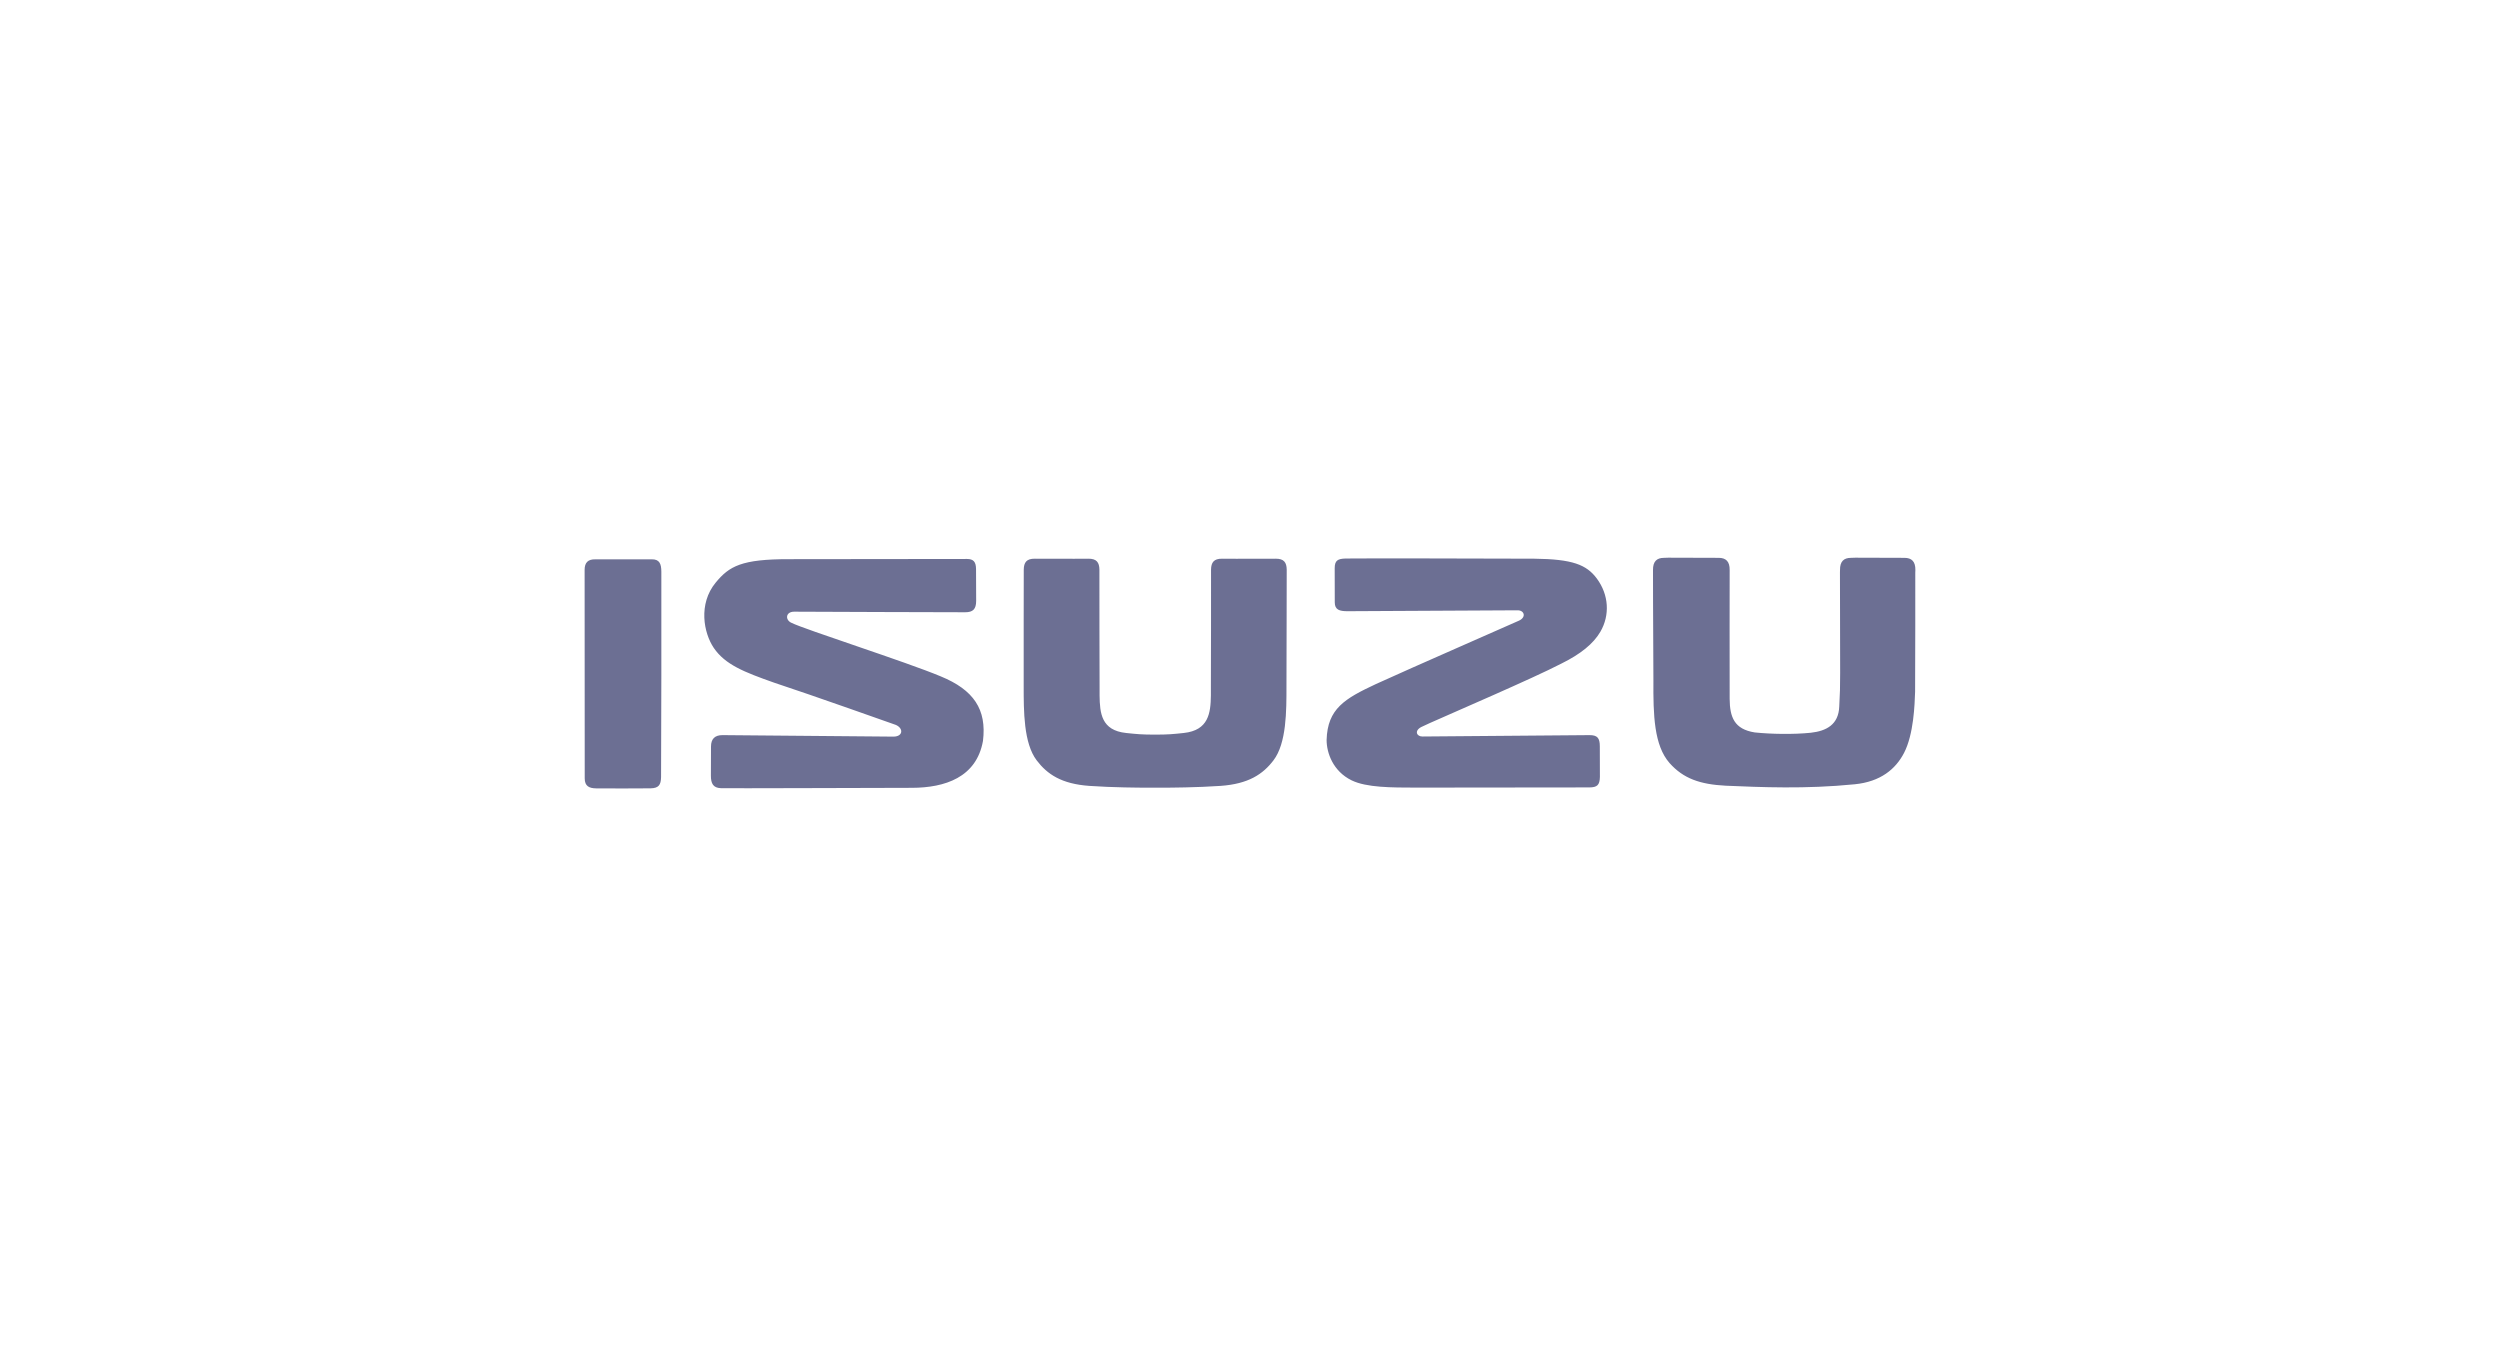 <?xml version="1.0" encoding="UTF-8"?>
<svg xmlns="http://www.w3.org/2000/svg" width="650" height="350" viewBox="0 0 650 350" fill="none">
  <g clip-path="url(#clip0_1696_57171)">
    <path d="M302.628 204.796C303.854 204.796 311.31 204.756 317.329 204.333C324.604 203.82 328.353 201.303 331.1 197.695C334.508 193.231 334.486 184.859 334.481 178.344C334.477 171.069 334.577 149.991 334.546 148.111C334.521 146.224 333.814 145.244 331.677 145.262C329.537 145.276 323.504 145.262 321.433 145.28L317.744 145.262C315.605 145.244 314.9 146.224 314.868 148.111V150.132C314.9 152.363 314.84 173.629 314.831 178.615V180.824C314.773 185.416 314.219 189.883 307.785 190.574C305.009 190.87 303.736 191.002 300.298 191.002C296.854 191.002 295.586 190.87 292.773 190.574C286.341 189.892 285.95 185.416 285.891 180.824V178.615C285.882 173.629 285.822 152.363 285.848 150.132V148.111C285.822 146.224 285.112 145.244 282.977 145.262L279.284 145.28C277.213 145.262 271.184 145.276 269.043 145.262C266.907 145.244 266.2 146.224 266.176 148.111C266.145 149.991 266.167 171.069 266.158 178.344C266.154 184.859 266.136 193.231 269.539 197.695C272.28 201.303 275.978 203.82 283.228 204.333C289.247 204.76 296.482 204.796 298.085 204.796H302.628ZM171.877 202.061C171.834 204.109 171.236 204.916 169.158 204.966C167.074 205.026 156.878 204.993 155.02 204.977C153.171 204.957 152.031 204.391 152.027 202.388C152.013 200.387 152.013 150.082 152 148.171C151.996 146.269 152.885 145.367 154.838 145.427C156.787 145.474 166.802 145.374 169.46 145.421C171.471 145.405 171.943 146.575 171.95 148.665C171.999 151.476 171.925 200.024 171.877 202.061ZM449.712 181.71C449.75 186.432 450.881 189.592 456.242 190.434C460.534 190.881 466.341 190.973 470.797 190.516C474.877 190.064 478.018 188.395 478.203 183.733C478.409 179.797 478.426 179.119 478.44 174.968C478.462 164.893 478.353 150.259 478.387 148.823L478.404 148.212C478.371 145.981 479.38 145.039 481.251 145.039L482.371 145C484.501 145.018 493.075 145.039 495.15 145.039C497.022 145.039 498.03 145.981 497.999 148.212L497.973 148.908C498.013 151.011 497.948 173.298 497.926 179.875C497.809 183.178 497.576 190.872 495.055 195.751C492.86 199.985 488.931 203.241 482.251 203.91C469.412 205.201 457.705 204.664 448.69 204.284C441.99 203.935 437.673 202.42 434.093 198.403C430.04 193.797 429.827 185.927 429.887 176.899C429.809 156.98 429.749 151.24 429.78 149.34V148.212C429.749 145.981 430.758 145.039 432.629 145.039L433.742 145C435.893 145.018 444.788 145.039 446.868 145.039C448.732 145.039 449.75 145.981 449.712 148.212C449.681 150.452 449.703 175.961 449.712 181.581M349.842 145.215C351.846 145.155 387.692 145.197 398.9 145.26C408.824 145.372 412.493 146.797 415.187 150.436C418.296 154.641 418.617 159.909 416.105 164.244C414.303 167.352 410.968 170.064 405.966 172.528C401.995 174.587 395.042 177.711 388.247 180.73C379.145 184.787 370.904 188.301 369.519 189.032C367.643 190.026 368.352 191.514 369.842 191.492C373.731 191.445 411.281 191.136 413.285 191.132C415.298 191.13 415.952 191.861 415.952 194.043C415.948 196.326 415.97 200.229 415.974 201.999C415.928 204.127 415.256 204.709 413.258 204.729C410.977 204.754 370.977 204.765 368.133 204.778C361.81 204.762 355.298 204.787 351.414 202.887C346.562 200.508 344.922 195.739 344.917 192.396C345.148 184.248 349.646 181.639 357.752 177.848C366.765 173.719 393.371 162.102 394.956 161.359C396.92 160.435 396.31 158.618 394.488 158.678C393.089 158.707 352.336 158.918 350.323 158.915C348.316 158.909 347.039 158.582 347.039 156.617C347.043 154.661 347.021 149.756 347.021 147.737C347.021 145.71 347.828 145.28 349.842 145.215ZM244.592 175.856C235.577 172.076 209.273 163.677 205.783 161.934C204.103 161.204 204.216 159.038 206.491 159.038C210.375 159.096 248.931 159.172 250.944 159.186C252.955 159.19 253.802 158.4 253.802 156.214C253.811 153.934 253.795 149.749 253.769 147.912C253.742 146.043 253.075 145.336 251.412 145.331C249.749 145.331 205.22 145.385 205.22 145.385C192.793 145.356 189.605 147.202 186.084 151.47C181.495 157.038 182.953 164.575 185.587 168.462C188.554 172.81 193.452 174.732 201.245 177.485C210.685 180.584 232.919 188.477 232.919 188.477C234.956 189.366 234.801 191.521 232.285 191.521C232.285 191.521 189.873 191.136 187.864 191.131C185.851 191.129 184.869 192.121 184.86 194.083C184.86 196.046 184.842 199.642 184.834 201.683C184.834 203.701 185.414 204.854 187.428 204.926C189.427 204.995 225.895 204.856 237.109 204.834C245.641 204.811 253.882 202.151 255.573 192.64C256.587 184.445 253.15 179.365 244.592 175.856Z" fill="#6C6F93"></path>
  </g>
  <defs>
    <clipPath id="clip0_1696_57171">
      <rect width="346" height="60" fill="white" transform="translate(152 145)"></rect>
    </clipPath>
  </defs>
</svg>
